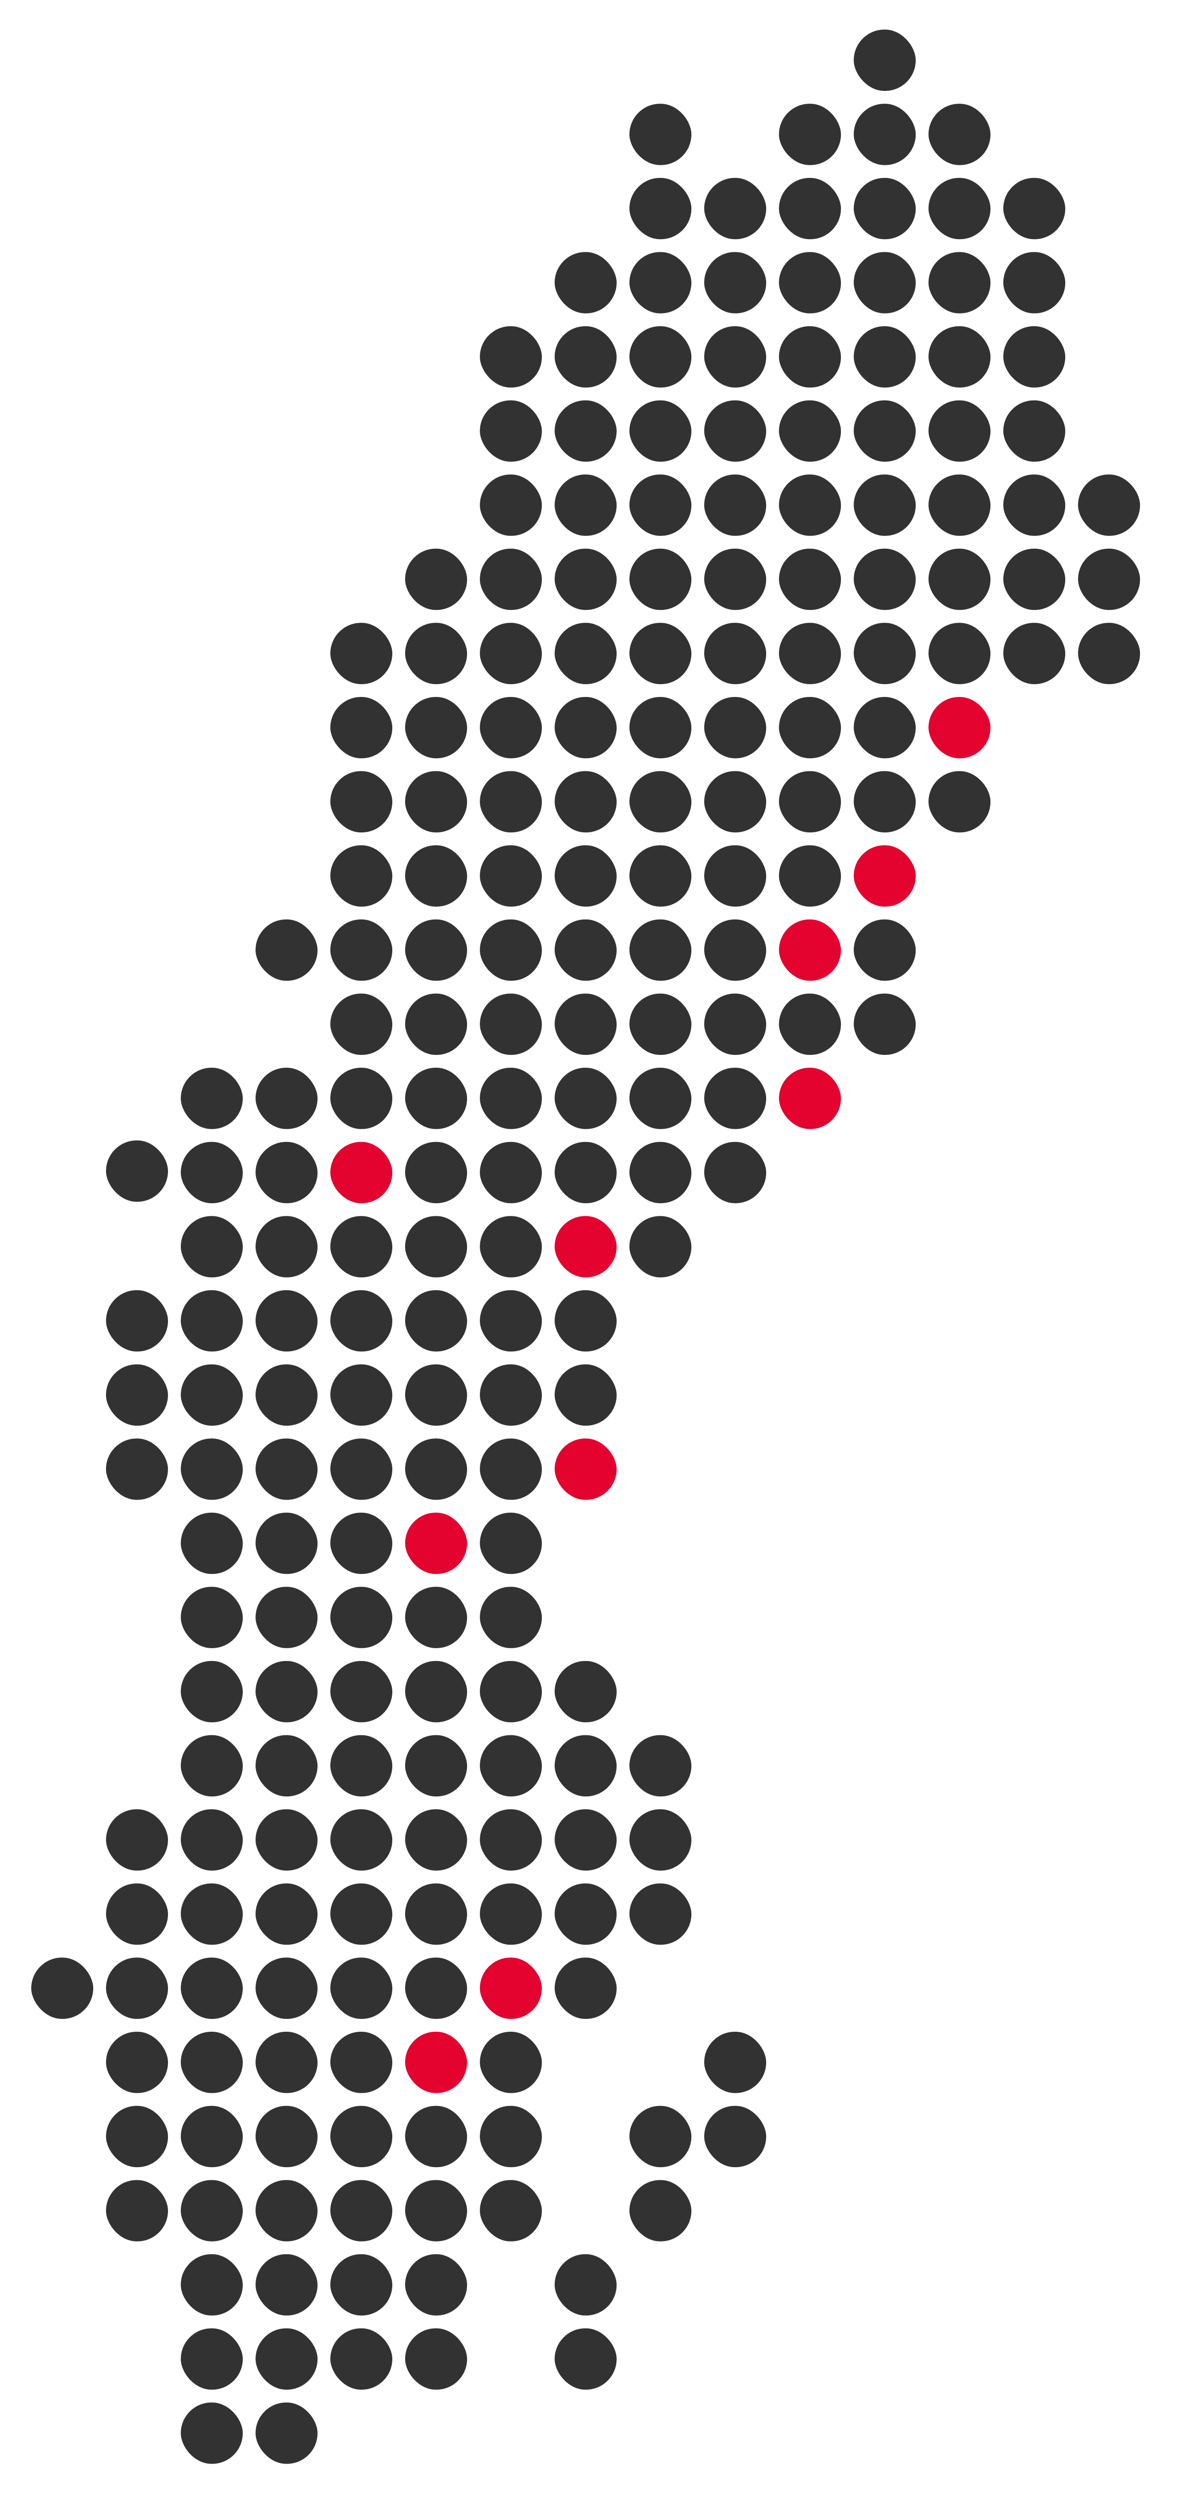 <svg id="Lager_1" data-name="Lager 1" xmlns="http://www.w3.org/2000/svg" viewBox="0 0 369.43 780.26"><defs><style>.cls-1{fill:#e3032e;}.cls-2{fill:#323232;}</style></defs><rect class="cls-1" x="126.51" y="634.09" width="19.35" height="19.14" rx="9.57"/><rect class="cls-1" x="149.86" y="610.95" width="19.35" height="19.14" rx="9.57"/><rect class="cls-1" x="126.51" y="472.09" width="19.35" height="19.14" rx="9.57"/><rect class="cls-1" x="173.21" y="448.95" width="19.35" height="19.14" rx="9.57"/><rect class="cls-1" x="173.21" y="379.52" width="19.35" height="19.14" rx="9.57"/><rect class="cls-1" x="103.16" y="356.38" width="19.35" height="19.14" rx="9.57"/><rect class="cls-1" x="243.26" y="333.23" width="19.35" height="19.14" rx="9.57"/><rect class="cls-1" x="243.26" y="286.95" width="19.35" height="19.14" rx="9.57"/><rect class="cls-1" x="266.61" y="263.81" width="19.35" height="19.14" rx="9.57"/><rect class="cls-1" x="289.96" y="217.52" width="19.35" height="19.14" rx="9.57"/><rect class="cls-2" x="79.81" y="749.81" width="19.35" height="19.14" rx="9.57"/><rect class="cls-2" x="56.46" y="749.81" width="19.35" height="19.14" rx="9.57"/><rect class="cls-2" x="173.21" y="726.66" width="19.35" height="19.14" rx="9.57"/><rect class="cls-2" x="173.21" y="703.52" width="19.35" height="19.14" rx="9.57"/><rect class="cls-2" x="126.51" y="726.66" width="19.35" height="19.14" rx="9.57"/><rect class="cls-2" x="103.16" y="726.66" width="19.35" height="19.14" rx="9.57"/><rect class="cls-2" x="79.81" y="726.66" width="19.35" height="19.14" rx="9.57"/><rect class="cls-2" x="56.46" y="726.66" width="19.35" height="19.14" rx="9.57"/><rect class="cls-2" x="126.51" y="703.52" width="19.35" height="19.14" rx="9.57"/><rect class="cls-2" x="103.16" y="703.52" width="19.35" height="19.14" rx="9.57"/><rect class="cls-2" x="79.81" y="703.52" width="19.35" height="19.14" rx="9.57"/><rect class="cls-2" x="56.46" y="703.52" width="19.35" height="19.14" rx="9.57"/><rect class="cls-2" x="196.56" y="680.38" width="19.35" height="19.14" rx="9.57"/><rect class="cls-2" x="196.56" y="657.23" width="19.35" height="19.14" rx="9.57"/><rect class="cls-2" x="219.91" y="657.23" width="19.35" height="19.14" rx="9.57"/><rect class="cls-2" x="219.91" y="634.09" width="19.35" height="19.14" rx="9.57"/><rect class="cls-2" x="149.86" y="680.38" width="19.35" height="19.14" rx="9.57"/><rect class="cls-2" x="126.51" y="680.38" width="19.35" height="19.14" rx="9.57"/><rect class="cls-2" x="103.16" y="680.38" width="19.35" height="19.14" rx="9.57"/><rect class="cls-2" x="79.81" y="680.38" width="19.35" height="19.14" rx="9.57"/><rect class="cls-2" x="56.46" y="680.38" width="19.35" height="19.14" rx="9.57"/><rect class="cls-2" x="33.11" y="680.38" width="19.35" height="19.14" rx="9.57"/><rect class="cls-2" x="149.86" y="657.23" width="19.35" height="19.14" rx="9.57"/><rect class="cls-2" x="126.51" y="657.23" width="19.35" height="19.14" rx="9.57"/><rect class="cls-2" x="103.16" y="657.23" width="19.35" height="19.14" rx="9.57"/><rect class="cls-2" x="79.81" y="657.23" width="19.35" height="19.14" rx="9.57"/><rect class="cls-2" x="56.46" y="657.23" width="19.35" height="19.14" rx="9.57"/><rect class="cls-2" x="33.11" y="657.23" width="19.35" height="19.14" rx="9.57"/><rect class="cls-2" x="149.86" y="634.09" width="19.35" height="19.14" rx="9.57"/><rect class="cls-2" x="103.16" y="634.09" width="19.35" height="19.14" rx="9.57"/><rect class="cls-2" x="79.81" y="634.09" width="19.35" height="19.14" rx="9.57"/><rect class="cls-2" x="56.46" y="634.09" width="19.35" height="19.14" rx="9.57"/><rect class="cls-2" x="33.11" y="634.09" width="19.35" height="19.14" rx="9.57"/><rect class="cls-2" x="173.21" y="610.95" width="19.35" height="19.14" rx="9.57"/><rect class="cls-2" x="126.51" y="610.95" width="19.35" height="19.14" rx="9.57"/><rect class="cls-2" x="103.16" y="610.95" width="19.35" height="19.14" rx="9.57"/><rect class="cls-2" x="79.81" y="610.95" width="19.35" height="19.14" rx="9.57"/><rect class="cls-2" x="56.46" y="610.95" width="19.35" height="19.14" rx="9.57"/><rect class="cls-2" x="33.11" y="610.95" width="19.35" height="19.14" rx="9.57"/><rect class="cls-2" x="9.76" y="610.95" width="19.35" height="19.14" rx="9.57"/><rect class="cls-2" x="196.56" y="587.81" width="19.35" height="19.14" rx="9.57"/><rect class="cls-2" x="173.21" y="587.81" width="19.35" height="19.14" rx="9.57"/><rect class="cls-2" x="149.86" y="587.81" width="19.35" height="19.14" rx="9.57"/><rect class="cls-2" x="126.51" y="587.81" width="19.35" height="19.14" rx="9.57"/><rect class="cls-2" x="103.16" y="587.81" width="19.35" height="19.14" rx="9.57"/><rect class="cls-2" x="79.81" y="587.81" width="19.35" height="19.14" rx="9.57"/><rect class="cls-2" x="56.46" y="587.81" width="19.35" height="19.14" rx="9.57"/><rect class="cls-2" x="33.11" y="587.81" width="19.35" height="19.14" rx="9.57"/><rect class="cls-2" x="196.56" y="564.66" width="19.35" height="19.14" rx="9.57"/><rect class="cls-2" x="173.21" y="564.66" width="19.35" height="19.14" rx="9.57"/><rect class="cls-2" x="149.86" y="564.66" width="19.35" height="19.14" rx="9.57"/><rect class="cls-2" x="126.51" y="564.66" width="19.35" height="19.14" rx="9.57"/><rect class="cls-2" x="103.16" y="564.66" width="19.35" height="19.14" rx="9.57"/><rect class="cls-2" x="79.81" y="564.66" width="19.35" height="19.14" rx="9.57"/><rect class="cls-2" x="56.46" y="564.66" width="19.35" height="19.14" rx="9.57"/><rect class="cls-2" x="33.11" y="564.66" width="19.35" height="19.14" rx="9.57"/><rect class="cls-2" x="196.56" y="541.52" width="19.35" height="19.14" rx="9.57"/><rect class="cls-2" x="173.21" y="541.52" width="19.35" height="19.14" rx="9.57"/><rect class="cls-2" x="149.86" y="541.52" width="19.35" height="19.14" rx="9.57"/><rect class="cls-2" x="126.51" y="541.52" width="19.35" height="19.14" rx="9.57"/><rect class="cls-2" x="103.16" y="541.52" width="19.35" height="19.14" rx="9.57"/><rect class="cls-2" x="79.81" y="541.52" width="19.35" height="19.14" rx="9.57"/><rect class="cls-2" x="56.46" y="541.52" width="19.35" height="19.14" rx="9.57"/><rect class="cls-2" x="173.21" y="518.38" width="19.35" height="19.14" rx="9.57"/><rect class="cls-2" x="149.86" y="518.38" width="19.35" height="19.14" rx="9.57"/><rect class="cls-2" x="126.51" y="518.38" width="19.35" height="19.14" rx="9.57"/><rect class="cls-2" x="103.16" y="518.38" width="19.35" height="19.14" rx="9.57"/><rect class="cls-2" x="79.81" y="518.38" width="19.35" height="19.14" rx="9.57"/><rect class="cls-2" x="56.46" y="518.38" width="19.35" height="19.14" rx="9.57"/><rect class="cls-2" x="149.86" y="495.23" width="19.35" height="19.14" rx="9.57"/><rect class="cls-2" x="126.51" y="495.23" width="19.35" height="19.14" rx="9.57"/><rect class="cls-2" x="103.16" y="495.23" width="19.35" height="19.14" rx="9.57"/><rect class="cls-2" x="79.81" y="495.23" width="19.35" height="19.14" rx="9.57"/><rect class="cls-2" x="56.46" y="495.23" width="19.35" height="19.14" rx="9.57"/><rect class="cls-2" x="149.86" y="472.09" width="19.35" height="19.14" rx="9.57"/><rect class="cls-2" x="103.16" y="472.09" width="19.35" height="19.14" rx="9.57"/><rect class="cls-2" x="79.81" y="472.09" width="19.35" height="19.14" rx="9.57"/><rect class="cls-2" x="56.46" y="472.09" width="19.35" height="19.14" rx="9.57"/><rect class="cls-2" x="149.86" y="448.95" width="19.35" height="19.14" rx="9.57"/><rect class="cls-2" x="126.51" y="448.95" width="19.35" height="19.14" rx="9.57"/><rect class="cls-2" x="103.16" y="448.95" width="19.35" height="19.14" rx="9.57"/><rect class="cls-2" x="79.81" y="448.95" width="19.35" height="19.14" rx="9.57"/><rect class="cls-2" x="56.46" y="448.95" width="19.35" height="19.14" rx="9.57"/><rect class="cls-2" x="173.21" y="425.81" width="19.35" height="19.14" rx="9.57"/><rect class="cls-2" x="149.86" y="425.81" width="19.35" height="19.14" rx="9.57"/><rect class="cls-2" x="126.51" y="425.81" width="19.35" height="19.14" rx="9.57"/><rect class="cls-2" x="103.16" y="425.81" width="19.35" height="19.14" rx="9.57"/><rect class="cls-2" x="79.81" y="425.81" width="19.35" height="19.14" rx="9.57"/><rect class="cls-2" x="56.46" y="425.81" width="19.35" height="19.14" rx="9.57"/><rect class="cls-2" x="33.1" y="448.95" width="19.35" height="19.14" rx="9.57"/><rect class="cls-2" x="33.1" y="425.81" width="19.35" height="19.14" rx="9.57"/><rect class="cls-2" x="173.21" y="402.66" width="19.35" height="19.14" rx="9.57"/><rect class="cls-2" x="149.86" y="402.66" width="19.35" height="19.14" rx="9.57"/><rect class="cls-2" x="126.51" y="402.66" width="19.35" height="19.14" rx="9.57"/><rect class="cls-2" x="103.16" y="402.66" width="19.35" height="19.14" rx="9.57"/><rect class="cls-2" x="79.81" y="402.66" width="19.35" height="19.14" rx="9.57"/><rect class="cls-2" x="56.46" y="402.66" width="19.35" height="19.14" rx="9.57"/><rect class="cls-2" x="33.11" y="402.66" width="19.35" height="19.14" rx="9.57"/><rect class="cls-2" x="33.11" y="355.92" width="19.35" height="19.14" rx="9.57"/><rect class="cls-2" x="196.56" y="379.52" width="19.35" height="19.14" rx="9.57"/><rect class="cls-2" x="149.86" y="379.52" width="19.35" height="19.14" rx="9.57"/><rect class="cls-2" x="126.51" y="379.52" width="19.35" height="19.14" rx="9.57"/><rect class="cls-2" x="103.16" y="379.52" width="19.35" height="19.14" rx="9.57"/><rect class="cls-2" x="79.81" y="379.52" width="19.35" height="19.14" rx="9.57"/><rect class="cls-2" x="56.46" y="379.52" width="19.35" height="19.14" rx="9.57"/><rect class="cls-2" x="219.91" y="356.38" width="19.35" height="19.14" rx="9.57"/><rect class="cls-2" x="196.56" y="356.38" width="19.35" height="19.14" rx="9.57"/><rect class="cls-2" x="173.21" y="356.38" width="19.35" height="19.14" rx="9.57"/><rect class="cls-2" x="149.86" y="356.38" width="19.35" height="19.14" rx="9.57"/><rect class="cls-2" x="126.51" y="356.38" width="19.35" height="19.14" rx="9.57"/><rect class="cls-2" x="79.81" y="356.38" width="19.35" height="19.14" rx="9.57"/><rect class="cls-2" x="56.46" y="356.38" width="19.35" height="19.14" rx="9.57"/><rect class="cls-2" x="219.91" y="333.23" width="19.35" height="19.14" rx="9.57"/><rect class="cls-2" x="196.56" y="333.23" width="19.35" height="19.14" rx="9.57"/><rect class="cls-2" x="173.21" y="333.23" width="19.35" height="19.14" rx="9.57"/><rect class="cls-2" x="149.86" y="333.23" width="19.35" height="19.14" rx="9.57"/><rect class="cls-2" x="126.51" y="333.23" width="19.35" height="19.14" rx="9.57"/><rect class="cls-2" x="103.16" y="333.23" width="19.35" height="19.14" rx="9.57"/><rect class="cls-2" x="79.81" y="333.23" width="19.35" height="19.14" rx="9.57"/><rect class="cls-2" x="56.46" y="333.23" width="19.35" height="19.14" rx="9.57"/><rect class="cls-2" x="266.61" y="310.09" width="19.35" height="19.14" rx="9.57"/><rect class="cls-2" x="243.26" y="310.09" width="19.35" height="19.14" rx="9.57"/><rect class="cls-2" x="219.91" y="310.09" width="19.35" height="19.14" rx="9.57"/><rect class="cls-2" x="196.56" y="310.09" width="19.35" height="19.14" rx="9.57"/><rect class="cls-2" x="173.21" y="310.09" width="19.35" height="19.14" rx="9.57"/><rect class="cls-2" x="149.86" y="310.09" width="19.35" height="19.14" rx="9.57"/><rect class="cls-2" x="126.51" y="310.09" width="19.35" height="19.14" rx="9.57"/><rect class="cls-2" x="103.16" y="310.09" width="19.35" height="19.14" rx="9.57"/><rect class="cls-2" x="266.61" y="286.95" width="19.35" height="19.14" rx="9.57"/><rect class="cls-2" x="219.91" y="286.95" width="19.35" height="19.14" rx="9.57"/><rect class="cls-2" x="196.56" y="286.95" width="19.35" height="19.14" rx="9.57"/><rect class="cls-2" x="173.21" y="286.95" width="19.35" height="19.14" rx="9.57"/><rect class="cls-2" x="149.86" y="286.95" width="19.35" height="19.14" rx="9.57"/><rect class="cls-2" x="126.51" y="286.95" width="19.35" height="19.14" rx="9.57"/><rect class="cls-2" x="103.16" y="286.95" width="19.35" height="19.14" rx="9.57"/><rect class="cls-2" x="79.81" y="286.95" width="19.35" height="19.14" rx="9.57"/><rect class="cls-2" x="243.26" y="263.81" width="19.35" height="19.14" rx="9.57"/><rect class="cls-2" x="219.91" y="263.81" width="19.35" height="19.14" rx="9.57"/><rect class="cls-2" x="196.56" y="263.81" width="19.35" height="19.14" rx="9.57"/><rect class="cls-2" x="173.21" y="263.81" width="19.35" height="19.14" rx="9.57"/><rect class="cls-2" x="149.86" y="263.81" width="19.35" height="19.14" rx="9.57"/><rect class="cls-2" x="126.51" y="263.81" width="19.35" height="19.14" rx="9.57"/><rect class="cls-2" x="103.16" y="263.81" width="19.35" height="19.14" rx="9.57"/><rect class="cls-2" x="289.96" y="240.66" width="19.35" height="19.14" rx="9.57"/><rect class="cls-2" x="266.61" y="240.66" width="19.35" height="19.14" rx="9.57"/><rect class="cls-2" x="243.26" y="240.66" width="19.35" height="19.14" rx="9.57"/><rect class="cls-2" x="219.91" y="240.66" width="19.35" height="19.14" rx="9.57"/><rect class="cls-2" x="196.56" y="240.66" width="19.35" height="19.14" rx="9.57"/><rect class="cls-2" x="173.21" y="240.66" width="19.35" height="19.14" rx="9.57"/><rect class="cls-2" x="149.86" y="240.66" width="19.35" height="19.14" rx="9.57"/><rect class="cls-2" x="126.51" y="240.66" width="19.35" height="19.14" rx="9.57"/><rect class="cls-2" x="103.16" y="240.66" width="19.35" height="19.14" rx="9.57"/><rect class="cls-2" x="266.61" y="217.52" width="19.35" height="19.14" rx="9.57"/><rect class="cls-2" x="243.26" y="217.52" width="19.35" height="19.14" rx="9.57"/><rect class="cls-2" x="219.91" y="217.52" width="19.35" height="19.14" rx="9.57"/><rect class="cls-2" x="196.56" y="217.52" width="19.35" height="19.14" rx="9.57"/><rect class="cls-2" x="173.21" y="217.52" width="19.35" height="19.14" rx="9.57"/><rect class="cls-2" x="149.86" y="217.52" width="19.35" height="19.14" rx="9.57"/><rect class="cls-2" x="126.51" y="217.52" width="19.35" height="19.14" rx="9.57"/><rect class="cls-2" x="103.16" y="217.52" width="19.35" height="19.14" rx="9.57"/><rect class="cls-2" x="336.66" y="194.38" width="19.35" height="19.14" rx="9.57"/><rect class="cls-2" x="313.31" y="194.38" width="19.35" height="19.14" rx="9.57"/><rect class="cls-2" x="289.96" y="194.38" width="19.35" height="19.14" rx="9.57"/><rect class="cls-2" x="266.61" y="194.38" width="19.35" height="19.14" rx="9.57"/><rect class="cls-2" x="243.26" y="194.38" width="19.35" height="19.14" rx="9.57"/><rect class="cls-2" x="219.91" y="194.38" width="19.35" height="19.14" rx="9.57"/><rect class="cls-2" x="196.56" y="194.38" width="19.35" height="19.14" rx="9.57"/><rect class="cls-2" x="173.21" y="194.38" width="19.35" height="19.14" rx="9.57"/><rect class="cls-2" x="149.86" y="194.38" width="19.35" height="19.14" rx="9.57"/><rect class="cls-2" x="126.51" y="194.38" width="19.35" height="19.14" rx="9.57"/><rect class="cls-2" x="103.16" y="194.38" width="19.35" height="19.14" rx="9.57"/><rect class="cls-2" x="336.66" y="171.23" width="19.35" height="19.14" rx="9.57"/><rect class="cls-2" x="313.31" y="171.23" width="19.35" height="19.14" rx="9.57"/><rect class="cls-2" x="289.96" y="171.23" width="19.35" height="19.14" rx="9.57"/><rect class="cls-2" x="266.61" y="171.23" width="19.35" height="19.14" rx="9.57"/><rect class="cls-2" x="243.26" y="171.23" width="19.35" height="19.14" rx="9.57"/><rect class="cls-2" x="219.91" y="171.23" width="19.35" height="19.14" rx="9.57"/><rect class="cls-2" x="196.56" y="171.23" width="19.35" height="19.14" rx="9.57"/><rect class="cls-2" x="173.21" y="171.23" width="19.35" height="19.14" rx="9.57"/><rect class="cls-2" x="149.86" y="171.23" width="19.35" height="19.14" rx="9.57"/><rect class="cls-2" x="126.51" y="171.23" width="19.35" height="19.14" rx="9.57"/><rect class="cls-2" x="336.66" y="148.09" width="19.35" height="19.14" rx="9.57"/><rect class="cls-2" x="313.31" y="148.09" width="19.35" height="19.14" rx="9.57"/><rect class="cls-2" x="289.96" y="148.09" width="19.35" height="19.14" rx="9.57"/><rect class="cls-2" x="266.61" y="148.09" width="19.35" height="19.14" rx="9.57"/><rect class="cls-2" x="243.26" y="148.09" width="19.35" height="19.14" rx="9.57"/><rect class="cls-2" x="219.91" y="148.09" width="19.35" height="19.14" rx="9.57"/><rect class="cls-2" x="196.56" y="148.09" width="19.35" height="19.14" rx="9.57"/><rect class="cls-2" x="173.21" y="148.09" width="19.35" height="19.14" rx="9.57"/><rect class="cls-2" x="149.86" y="148.09" width="19.35" height="19.14" rx="9.57"/><rect class="cls-2" x="313.31" y="124.95" width="19.35" height="19.14" rx="9.57"/><rect class="cls-2" x="289.96" y="124.95" width="19.35" height="19.14" rx="9.57"/><rect class="cls-2" x="266.61" y="124.95" width="19.35" height="19.14" rx="9.57"/><rect class="cls-2" x="243.26" y="124.95" width="19.35" height="19.14" rx="9.57"/><rect class="cls-2" x="219.91" y="124.95" width="19.35" height="19.14" rx="9.57"/><rect class="cls-2" x="196.56" y="124.95" width="19.35" height="19.14" rx="9.57"/><rect class="cls-2" x="173.21" y="124.95" width="19.35" height="19.14" rx="9.57"/><rect class="cls-2" x="149.86" y="124.95" width="19.35" height="19.14" rx="9.57"/><rect class="cls-2" x="313.31" y="101.81" width="19.35" height="19.14" rx="9.57"/><rect class="cls-2" x="289.96" y="101.81" width="19.35" height="19.14" rx="9.57"/><rect class="cls-2" x="266.61" y="101.81" width="19.35" height="19.14" rx="9.57"/><rect class="cls-2" x="243.26" y="101.81" width="19.35" height="19.14" rx="9.57"/><rect class="cls-2" x="219.91" y="101.81" width="19.35" height="19.14" rx="9.57"/><rect class="cls-2" x="196.56" y="101.81" width="19.35" height="19.14" rx="9.57"/><rect class="cls-2" x="173.21" y="101.81" width="19.35" height="19.14" rx="9.57"/><rect class="cls-2" x="149.86" y="101.81" width="19.35" height="19.14" rx="9.57"/><rect class="cls-2" x="313.31" y="78.66" width="19.35" height="19.14" rx="9.57"/><rect class="cls-2" x="289.96" y="78.66" width="19.35" height="19.14" rx="9.57"/><rect class="cls-2" x="266.61" y="78.66" width="19.35" height="19.14" rx="9.57"/><rect class="cls-2" x="243.26" y="78.66" width="19.35" height="19.14" rx="9.57"/><rect class="cls-2" x="219.91" y="78.66" width="19.35" height="19.14" rx="9.57"/><rect class="cls-2" x="196.56" y="78.66" width="19.35" height="19.14" rx="9.57"/><rect class="cls-2" x="173.21" y="78.66" width="19.35" height="19.14" rx="9.57"/><rect class="cls-2" x="313.31" y="55.52" width="19.35" height="19.14" rx="9.57"/><rect class="cls-2" x="289.96" y="55.52" width="19.35" height="19.14" rx="9.57"/><rect class="cls-2" x="266.61" y="55.52" width="19.35" height="19.14" rx="9.57"/><rect class="cls-2" x="243.26" y="55.52" width="19.35" height="19.14" rx="9.57"/><rect class="cls-2" x="219.91" y="55.52" width="19.35" height="19.14" rx="9.57"/><rect class="cls-2" x="196.56" y="55.52" width="19.35" height="19.14" rx="9.57"/><rect class="cls-2" x="289.96" y="32.38" width="19.35" height="19.14" rx="9.57"/><rect class="cls-2" x="266.61" y="32.38" width="19.35" height="19.14" rx="9.57"/><rect class="cls-2" x="243.26" y="32.38" width="19.35" height="19.14" rx="9.57"/><rect class="cls-2" x="196.56" y="32.38" width="19.35" height="19.14" rx="9.57"/><rect class="cls-2" x="266.61" y="9.23" width="19.35" height="19.14" rx="9.57"/></svg>